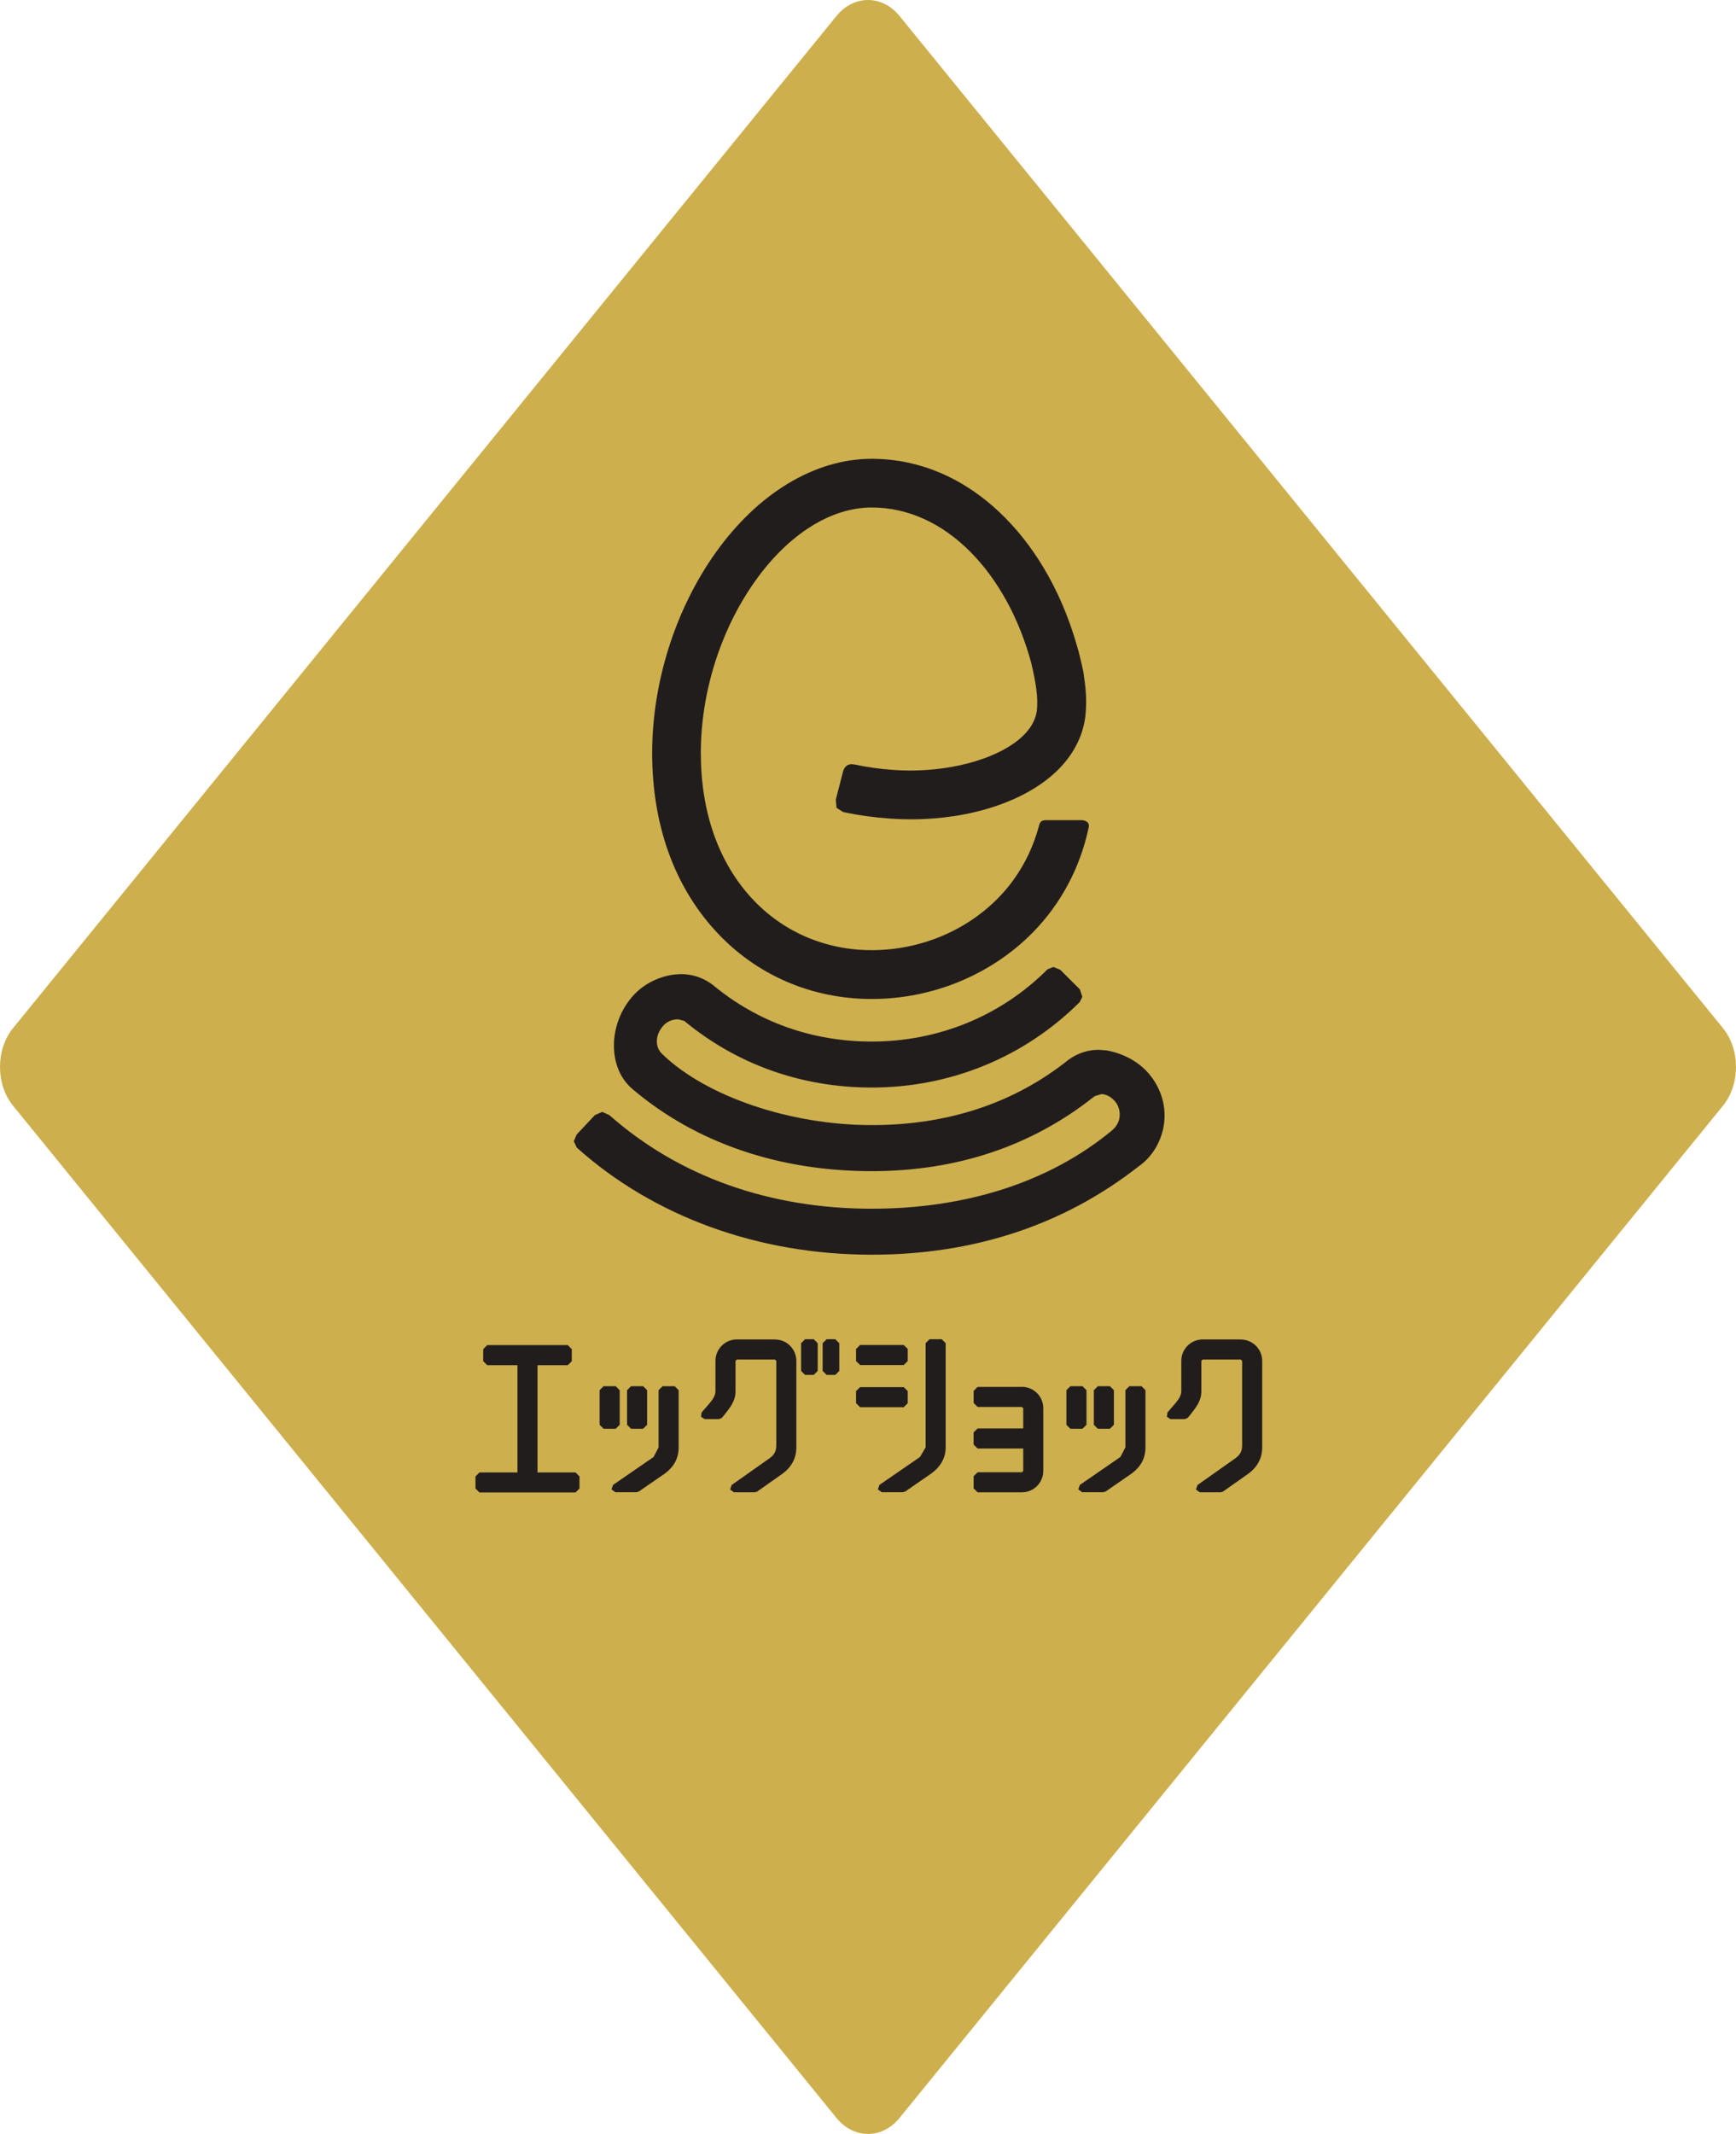 <?xml version="1.0" encoding="UTF-8"?><svg id="_レイヤー_2" xmlns="http://www.w3.org/2000/svg" width="45.774" height="56.245" viewBox="0 0 45.774 56.245"><g id="text"><path d="M.343,29.143c-.457-.561-.457-1.481,0-2.043L22.056.421c.457-.561,1.205-.561,1.662,0l21.713,26.68c.457.561.457,1.481,0,2.043l-21.713,26.68c-.457.562-1.205.562-1.662,0L.343,29.143Z" fill="#cdaf4d"/><path d="M22.984,33.071c-2.985,0-5.745-1.003-7.776-2.823l-.078-.166.073-.176.482-.514.195-.086.189.087c1.824,1.612,4.215,2.466,6.915,2.466,2.513,0,4.705-.713,6.335-2.062l.023-.022c.261-.236.194-.556.091-.703-.075-.108-.224-.234-.392-.234l-.173.053-.03.021c-1.639,1.298-3.609,1.957-5.854,1.957-2.45,0-4.625-.744-6.294-2.152l-.011-.011c-.281-.234-.449-.583-.485-.992-.042-.507.125-1.027.461-1.426.396-.468.92-.577,1.127-.602l.172-.011c.275,0,.546.082.765.232h0s.076.053.076.053c1.176.978,2.623,1.493,4.188,1.493,1.765,0,3.411-.676,4.637-1.904l.155-.062.182.075.516.514.065.199-.069.138c-1.457,1.452-3.405,2.252-5.486,2.252-1.843,0-3.552-.607-4.94-1.755l-.008-.004-.144-.038h-.032c-.139-.001-.289.069-.379.177-.233.276-.188.576-.025.731l.019.019c1.162,1.113,3.376,1.86,5.51,1.86,2.009,0,3.752-.577,5.181-1.715l.015-.012c.238-.17.509-.258.788-.258l.204.016c.181.029.802.164,1.204.719.607.84.307,1.855-.32,2.314l-.039.029c-1.971,1.541-4.336,2.323-7.032,2.323" fill="#221d1d"/><path d="M28.538,21.618h-.958c-.112,0-.156.046-.176.119l-.002.004c-.192.735-.561,1.399-1.085,1.931-.857.873-2.072,1.372-3.333,1.372-1.228,0-2.352-.487-3.165-1.371-.876-.952-1.34-2.274-1.34-3.825,0-1.598.521-3.248,1.428-4.526.876-1.236,1.998-1.946,3.077-1.946.944,0,1.848.407,2.609,1.176.726.735,1.278,1.743,1.597,2.917.124.529.188.907.148,1.272-.035.238-.161.462-.377.666-.577.548-1.738.902-2.958.902-.144,0-.291-.005-.434-.015-.356-.024-.706-.073-1.036-.144l-.076-.008c-.081,0-.187.035-.231.205l-.188.73.019.216.165.104.022.008.023.006c.388.081.796.137,1.217.166.18.012.36.018.538.018,1.565,0,2.996-.469,3.825-1.256.432-.41.698-.907.767-1.43l.004-.025.007-.075c.034-.371.003-.691-.058-1.092-.025-.132-.092-.406-.12-.52l-.006-.027-.017-.052c-.38-1.386-1.043-2.584-1.917-3.467-1.007-1.019-2.226-1.558-3.522-1.558-1.501,0-3.004.907-4.124,2.486-1.058,1.492-1.665,3.412-1.665,5.271,0,1.879.579,3.502,1.678,4.695,1.059,1.152,2.519,1.786,4.111,1.786,1.604,0,3.153-.64,4.249-1.755.744-.759,1.246-1.707,1.469-2.753l.006-.029c.019-.118-.086-.173-.171-.173" fill="#221d1d"/><path d="M26.944,36.556h-1.167l-.105.105v.318l.105.105h1.167l.036.035v.532h-1.204l-.105.105v.318l.105.105h1.204v.592l-.036.035h-1.167l-.105.105v.319l.105.104h1.167c.312,0,.565-.253.565-.564v-1.652c0-.312-.253-.564-.565-.564" fill="#221d1d"/><polygon points="15.175 38.81 14.173 38.81 14.173 35.983 14.971 35.983 15.077 35.878 15.077 35.56 14.971 35.454 12.846 35.454 12.741 35.56 12.741 35.878 12.846 35.983 13.644 35.983 13.644 38.81 12.642 38.81 12.537 38.915 12.537 39.233 12.642 39.338 15.175 39.338 15.28 39.233 15.28 38.915 15.175 38.81" fill="#221d1d"/><polygon points="22.678 35.979 23.829 35.979 23.935 35.874 23.935 35.556 23.829 35.451 22.678 35.451 22.572 35.556 22.572 35.874 22.678 35.979" fill="#221d1d"/><polygon points="23.935 36.985 23.935 36.667 23.83 36.562 22.678 36.562 22.572 36.667 22.572 36.985 22.678 37.09 23.83 37.09 23.935 36.985" fill="#221d1d"/><polygon points="21.456 35.298 21.228 35.298 21.123 35.404 21.123 36.135 21.228 36.24 21.456 36.24 21.561 36.135 21.561 35.404 21.456 35.298" fill="#221d1d"/><polygon points="22.024 35.298 21.797 35.298 21.691 35.404 21.691 36.135 21.797 36.24 22.024 36.24 22.13 36.135 22.13 35.404 22.024 35.298" fill="#221d1d"/><path d="M20.434,35.304h-1.005c-.31,0-.564.253-.564.565v.799c0,.092-.044.185-.147.309l-.218.252-.016.113.096.062h.375l.069-.027.016-.013.012-.013.029-.035c.181-.228.313-.393.313-.647v-.799l.035-.036h1.005l.035.036v2.228c0,.166-.067.253-.165.329l-1.013.715-.04.118.101.073h.551l.06-.018.681-.48c.234-.177.354-.409.354-.687v-2.277c0-.312-.253-.565-.564-.565" fill="#221d1d"/><path d="M32.717,35.304h-1.005c-.31,0-.564.253-.564.565v.799c0,.092-.044.185-.147.309l-.218.252-.016.113.096.062h.375l.07-.027.015-.013.012-.013.029-.035c.181-.228.313-.393.313-.647v-.799l.035-.036h1.005l.035.036v2.228c0,.166-.067.253-.165.329l-1.012.715-.041.118.101.073h.551l.061-.018.68-.48c.235-.177.354-.409.354-.687v-2.277c0-.312-.253-.565-.564-.565" fill="#221d1d"/><polygon points="16.34 37.554 16.34 36.642 16.234 36.537 15.915 36.537 15.81 36.642 15.81 37.554 15.915 37.659 16.234 37.659 16.34 37.554" fill="#221d1d"/><polygon points="16.639 37.659 16.958 37.659 17.063 37.554 17.063 36.642 16.958 36.537 16.639 36.537 16.534 36.642 16.534 37.554 16.639 37.659" fill="#221d1d"/><path d="M17.789,36.537h-.318l-.106.104v1.509l-.132.253-1.069.736-.041.118.101.074h.56l.059-.018.694-.478c.24-.181.357-.405.357-.685v-1.509l-.105-.104Z" fill="#221d1d"/><polygon points="28.648 37.554 28.648 36.642 28.542 36.537 28.223 36.537 28.118 36.642 28.118 37.554 28.223 37.659 28.542 37.659 28.648 37.554" fill="#221d1d"/><polygon points="28.947 37.659 29.266 37.659 29.371 37.554 29.371 36.642 29.266 36.537 28.947 36.537 28.842 36.642 28.842 37.554 28.947 37.659" fill="#221d1d"/><path d="M30.097,36.537h-.318l-.105.104v1.509l-.133.253-1.068.736-.041.118.101.074h.56l.059-.018.692-.478c.241-.181.359-.405.359-.685v-1.509l-.105-.104Z" fill="#221d1d"/><path d="M24.829,35.298h-.318l-.105.105v2.747l-.149.253-1.069.736-.04.118.101.074h.56l.059-.018.692-.478c.249-.185.375-.416.375-.685v-2.747l-.105-.105Z" fill="#221d1d"/></g></svg>